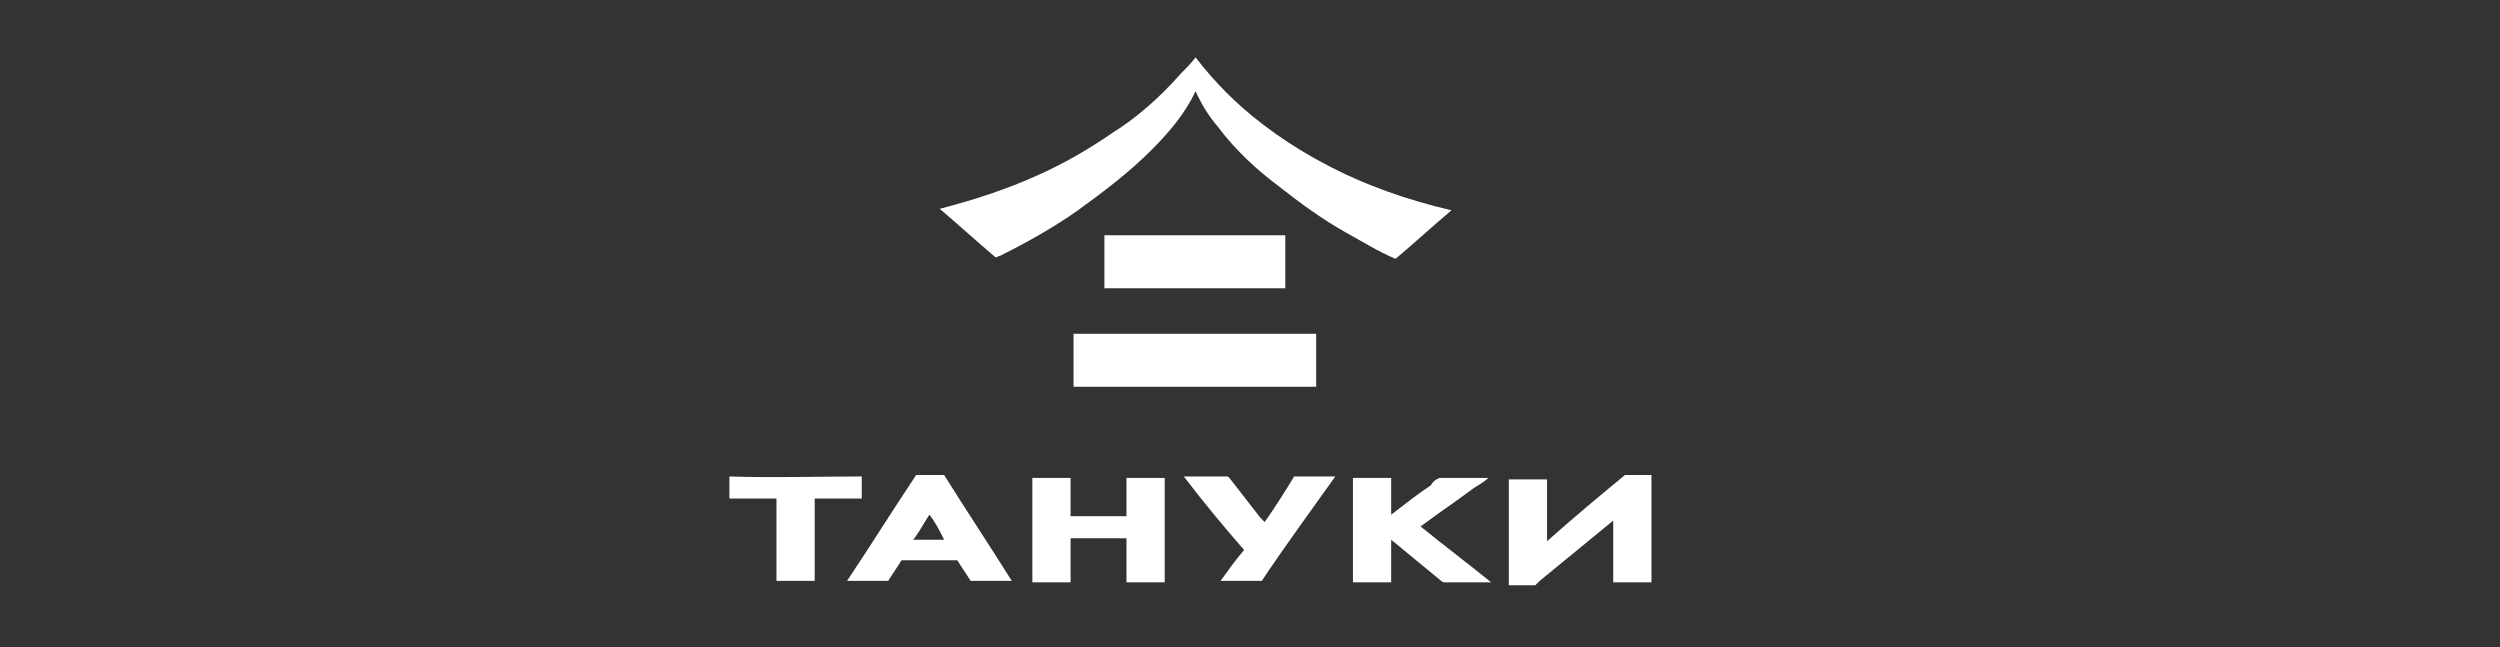 <?xml version="1.0" encoding="utf-8"?>
<!-- Generator: Adobe Illustrator 24.0.2, SVG Export Plug-In . SVG Version: 6.00 Build 0)  -->
<svg version="1.1" id="Слой_1" xmlns="http://www.w3.org/2000/svg" xmlns:xlink="http://www.w3.org/1999/xlink" x="0px" y="0px"
	 viewBox="0 0 170 44" style="enable-background:new 0 0 170 44;" xml:space="preserve">
<rect x="0" y="0" width="170" height="44" fill="#333333" stroke="none"/>
<style type="text/css">
	.st0{fill-rule:evenodd;clip-rule:evenodd;fill:#FFFFFF;}
</style>
<g>
	<path class="st0" d="M120.4-4.9L120.4-4.9L120.4-4.9L120.4-4.9L120.4-4.9L120.4-4.9z M120.4-4.1L120.4-4.1L120.4-4.1L120.4-4.1
		L120.4-4.1L120.4-4.1z M120.4-3.3L120.4-3.3L120.4-3.3L120.4-3.3L120.4-3.3L120.4-3.3z M120.4-2.4L120.4-2.4L120.4-2.4L120.4-2.4
		L120.4-2.4L120.4-2.4z M120.4-1.6L120.4-1.6L120.4-1.6L120.4-1.6L120.4-1.6L120.4-1.6z M120.4-0.7C120.4-0.7,120.4-0.7,120.4-0.7
		L120.4-0.7L120.4-0.7L120.4-0.7z M120.4,0.1L120.4,0.1L120.4,0.1L120.4,0.1L120.4,0.1L120.4,0.1z M120.4,0.9L120.4,0.9L120.4,0.9
		L120.4,0.9L120.4,0.9L120.4,0.9z M120.4,1.8L120.4,1.8L120.4,1.8L120.4,1.8L120.4,1.8L120.4,1.8z M120.4,2.6L120.4,2.6L120.4,2.6
		L120.4,2.6L120.4,2.6L120.4,2.6z M120.4,3.5C120.4,3.5,120.4,3.4,120.4,3.5L120.4,3.5L120.4,3.5L120.4,3.5z M120.4,4.3
		C120.4,4.3,120.4,4.3,120.4,4.3L120.4,4.3L120.4,4.3L120.4,4.3z M120.4,5.1L120.4,5.1L120.4,5.1L120.4,5.1L120.4,5.1L120.4,5.1z
		 M120.4,6C120.4,6,120.4,5.9,120.4,6L120.4,6L120.4,6L120.4,6z M120.4,6.8L120.4,6.8L120.4,6.8L120.4,6.8L120.4,6.8L120.4,6.8z
		 M120.4,7.6C120.4,7.6,120.4,7.6,120.4,7.6L120.4,7.6L120.4,7.6L120.4,7.6z M120.4,8.5C120.4,8.5,120.4,8.5,120.4,8.5L120.4,8.5
		L120.4,8.5L120.4,8.5z M120.4,9.3C120.4,9.3,120.4,9.3,120.4,9.3L120.4,9.3L120.4,9.3L120.4,9.3z M120.4,10.2
		C120.4,10.1,120.4,10.1,120.4,10.2L120.4,10.2L120.4,10.2L120.4,10.2z M120.4,11L120.4,11L120.4,11L120.4,11L120.4,11L120.4,11z
		 M120.4,11.8L120.4,11.8L120.4,11.8L120.4,11.8L120.4,11.8L120.4,11.8z M120.4,12.6L120.4,12.6L120.4,12.6L120.4,12.6L120.4,12.6
		L120.4,12.6z M120.4,13.5L120.4,13.5L120.4,13.5L120.4,13.5L120.4,13.5L120.4,13.5z M120.4,14.3L120.4,14.3L120.4,14.3L120.4,14.3
		L120.4,14.3L120.4,14.3z M120.4,15.1L120.4,15.1L120.4,15.1L120.4,15.1L120.4,15.1L120.4,15.1z M120.4,16L120.4,16L120.4,16
		L120.4,16L120.4,16L120.4,16z M120.4,16.8L120.4,16.8L120.4,16.8L120.4,16.8L120.4,16.8L120.4,16.8z M120.4,17.7L120.4,17.7
		L120.4,17.7L120.4,17.7L120.4,17.7L120.4,17.7z M120.4,18.5L120.4,18.5L120.4,18.5L120.4,18.5L120.4,18.5L120.4,18.5z M120.4,19.3
		L120.4,19.3L120.4,19.3L120.4,19.3L120.4,19.3L120.4,19.3z M120.4,20.2C120.4,20.2,120.4,20.2,120.4,20.2L120.4,20.2L120.4,20.2
		L120.4,20.2z M120.4,21L120.4,21L120.4,21L120.4,21L120.4,21L120.4,21z M120.4,21.8L120.4,21.8L120.4,21.8L120.4,21.8L120.4,21.8
		L120.4,21.8z M120.4,22.7L120.4,22.7L120.4,22.7L120.4,22.7L120.4,22.7L120.4,22.7z M120.4,23.5L120.4,23.5L120.4,23.5L120.4,23.5
		L120.4,23.5L120.4,23.5z M120.4,24.3L120.4,24.3L120.4,24.3L120.4,24.3L120.4,24.3L120.4,24.3z M120.4,25.2
		C120.4,25.2,120.4,25.2,120.4,25.2L120.4,25.2L120.4,25.2L120.4,25.2z M120.4,26C120.4,26,120.4,26,120.4,26L120.4,26L120.4,26
		L120.4,26z M120.4,26.9C120.4,26.9,120.4,26.9,120.4,26.9L120.4,26.9L120.4,26.9L120.4,26.9z M120.4,27.7L120.4,27.7L120.4,27.7
		L120.4,27.7L120.4,27.7L120.4,27.7z M120.4,28.5L120.4,28.5L120.4,28.5L120.4,28.5L120.4,28.5L120.4,28.5z M120.4,29.4
		C120.4,29.4,120.4,29.4,120.4,29.4L120.4,29.4L120.4,29.4L120.4,29.4z M120.4,30.2C120.4,30.2,120.4,30.2,120.4,30.2L120.4,30.2
		L120.4,30.2L120.4,30.2z M120.4,31L120.4,31L120.4,31L120.4,31L120.4,31L120.4,31z M120.4,31.9L120.4,31.9L120.4,31.9L120.4,31.9
		L120.4,31.9L120.4,31.9z M120.4,32.7C120.4,32.7,120.4,32.7,120.4,32.7L120.4,32.7L120.4,32.7L120.4,32.7z M120.4,33.5L120.4,33.5
		L120.4,33.5L120.4,33.5L120.4,33.5L120.4,33.5z M120.4,34.4L120.4,34.4L120.4,34.4L120.4,34.4L120.4,34.4L120.4,34.4z M120.4,35.2
		L120.4,35.2L120.4,35.2L120.4,35.2L120.4,35.2L120.4,35.2z M120.4,36.1L120.4,36.1L120.4,36.1L120.4,36.1L120.4,36.1L120.4,36.1z
		 M120.4,36.9L120.4,36.9L120.4,36.9L120.4,36.9L120.4,36.9L120.4,36.9z M120.4,37.7L120.4,37.7L120.4,37.7L120.4,37.7L120.4,37.7
		L120.4,37.7z M120.4,38.6L120.4,38.6L120.4,38.6L120.4,38.6L120.4,38.6L120.4,38.6z M120.4,39.4L120.4,39.4L120.4,39.4L120.4,39.4
		L120.4,39.4L120.4,39.4z M120.4,40.2L120.4,40.2L120.4,40.2L120.4,40.2L120.4,40.2L120.4,40.2z M120.4,41.1
		C120.4,41.1,120.4,41.1,120.4,41.1L120.4,41.1L120.4,41.1L120.4,41.1z M120.4,41.9C120.4,41.9,120.4,41.9,120.4,41.9L120.4,41.9
		L120.4,41.9L120.4,41.9z M120.4,42.8C120.4,42.8,120.4,42.7,120.4,42.8L120.4,42.8L120.4,42.8L120.4,42.8z M120.4,43.6L120.4,43.6
		L120.4,43.6L120.4,43.6L120.4,43.6L120.4,43.6z M120.4,44.4L120.4,44.4L120.4,44.4L120.4,44.4L120.4,44.4L120.4,44.4z M120.4,45.2
		L120.4,45.2L120.4,45.2L120.4,45.2L120.4,45.2L120.4,45.2z M120.4,46.1L120.4,46.1L120.4,46.1L120.4,46.1L120.4,46.1z"/>
	<path class="st0" d="M81.3,3.9c1.3,1.7,2.8,3.2,4.5,4.5c1.3,1,2.7,1.9,4.2,2.7c2.8,1.5,5.7,2.5,8.7,3.2c-1.3,1.1-2.5,2.2-3.8,3.3
		c-1.2-0.5-2.3-1.2-3.4-1.8c-1.6-0.9-3.1-2-4.5-3.1c-1.6-1.2-3-2.5-4.2-4.1c-0.6-0.7-1.1-1.5-1.5-2.4c-0.7,1.5-1.8,2.8-3,4
		c-1.5,1.5-3.2,2.8-5,4.1c-1.7,1.2-3.5,2.2-5.3,3.1c-0.1,0-0.2,0.1-0.3,0.1c-1.3-1.1-2.5-2.2-3.8-3.3c2.3-0.6,4.5-1.3,6.7-2.3
		c1.8-0.8,3.5-1.8,5.1-2.9C77.3,8,78.9,6.6,80.3,5C80.7,4.6,81,4.3,81.3,3.9L81.3,3.9z M75.1,16c0,1.2,0,2.4,0,3.6
		c4.1,0,8.2,0,12.3,0c0-1.2,0-2.4,0-3.6C83.3,16,79.2,16,75.1,16L75.1,16z M73,22.7c5.5,0,11,0,16.5,0c0,1.2,0,2.4,0,3.6
		c-5.5,0-11,0-16.5,0C73,25.1,73,23.9,73,22.7z"/>
	<path class="st0" d="M110.5,32.3c0.6,0,1.2,0,1.8,0c0,2.4,0,4.8,0,7.3c-0.9,0-1.7,0-2.6,0c0-1.4,0-2.8,0-4.2
		c-1.7,1.4-3.3,2.7-5,4.1c-0.1,0.1-0.2,0.2-0.3,0.3c-0.6,0-1.2,0-1.8,0c0-2.4,0-4.8,0-7.2c0.9,0,1.7,0,2.6,0c0,1.4,0,2.8,0,4.2
		C107,35.2,108.8,33.7,110.5,32.3L110.5,32.3z M57.6,39.5c1.6-2.4,3.1-4.8,4.7-7.2c0.6,0,1.3,0,1.9,0c1.5,2.4,3.1,4.8,4.6,7.2
		c-0.9,0-1.9,0-2.8,0c-0.3-0.5-0.6-0.9-0.9-1.4c-1.3,0-2.5,0-3.8,0c-0.3,0.5-0.6,0.9-0.9,1.4C59.4,39.5,58.5,39.5,57.6,39.5
		L57.6,39.5z M63.2,35c-0.4,0.6-0.7,1.2-1.1,1.7c0.7,0,1.4,0,2.1,0C63.9,36.1,63.6,35.5,63.2,35L63.2,35z M70.2,32.5
		c0.9,0,1.7,0,2.6,0c0,0.9,0,1.7,0,2.6c1.3,0,2.5,0,3.8,0c0-0.9,0-1.7,0-2.6c0.9,0,1.7,0,2.6,0c0,2.4,0,4.7,0,7.1
		c-0.9,0-1.7,0-2.6,0c0-1,0-2,0-3c-1.3,0-2.5,0-3.8,0c0,1,0,2,0,3c-0.9,0-1.7,0-2.6,0C70.2,37.2,70.2,34.8,70.2,32.5L70.2,32.5z
		 M80.5,32.4c1,0,1.9,0,2.9,0c0.1,0,0.1,0,0.2,0.1c0.7,0.9,1.4,1.8,2.1,2.7c0.1,0.1,0.2,0.2,0.3,0.3c0.7-1,1.4-2.1,2-3.1
		c0.9,0,1.9,0,2.8,0c-1.7,2.4-3.4,4.7-5,7.1c-0.9,0-1.9,0-2.8,0c0.5-0.7,1-1.4,1.6-2.1C83.2,35.8,81.8,34.1,80.5,32.4L80.5,32.4z
		 M97.9,32.5c1.1,0,2.2,0,3.3,0c-0.3,0.3-0.7,0.5-1,0.7c-1.2,0.9-2.4,1.7-3.6,2.6c1.6,1.3,3.2,2.5,4.8,3.8c-1,0-2.1,0-3.1,0
		c-0.1,0-0.2,0-0.3-0.1c-1.1-0.9-2.3-1.9-3.4-2.8c0,1,0,1.9,0,2.9c-0.9,0-1.7,0-2.6,0c0-2.4,0-4.7,0-7.1c0.9,0,1.7,0,2.6,0
		c0,0.8,0,1.7,0,2.5c0.9-0.7,1.8-1.4,2.7-2C97.4,32.8,97.6,32.6,97.9,32.5L97.9,32.5z M49.6,32.4c0,0.5,0,1,0,1.5c1.1,0,2.1,0,3.2,0
		c0,1.9,0,3.7,0,5.6c0.9,0,1.7,0,2.6,0c0-1.9,0-3.7,0-5.6c1.1,0,2.1,0,3.2,0c0-0.5,0-1,0-1.5C55.5,32.4,52.5,32.5,49.6,32.4z"/>
</g>
</svg>
